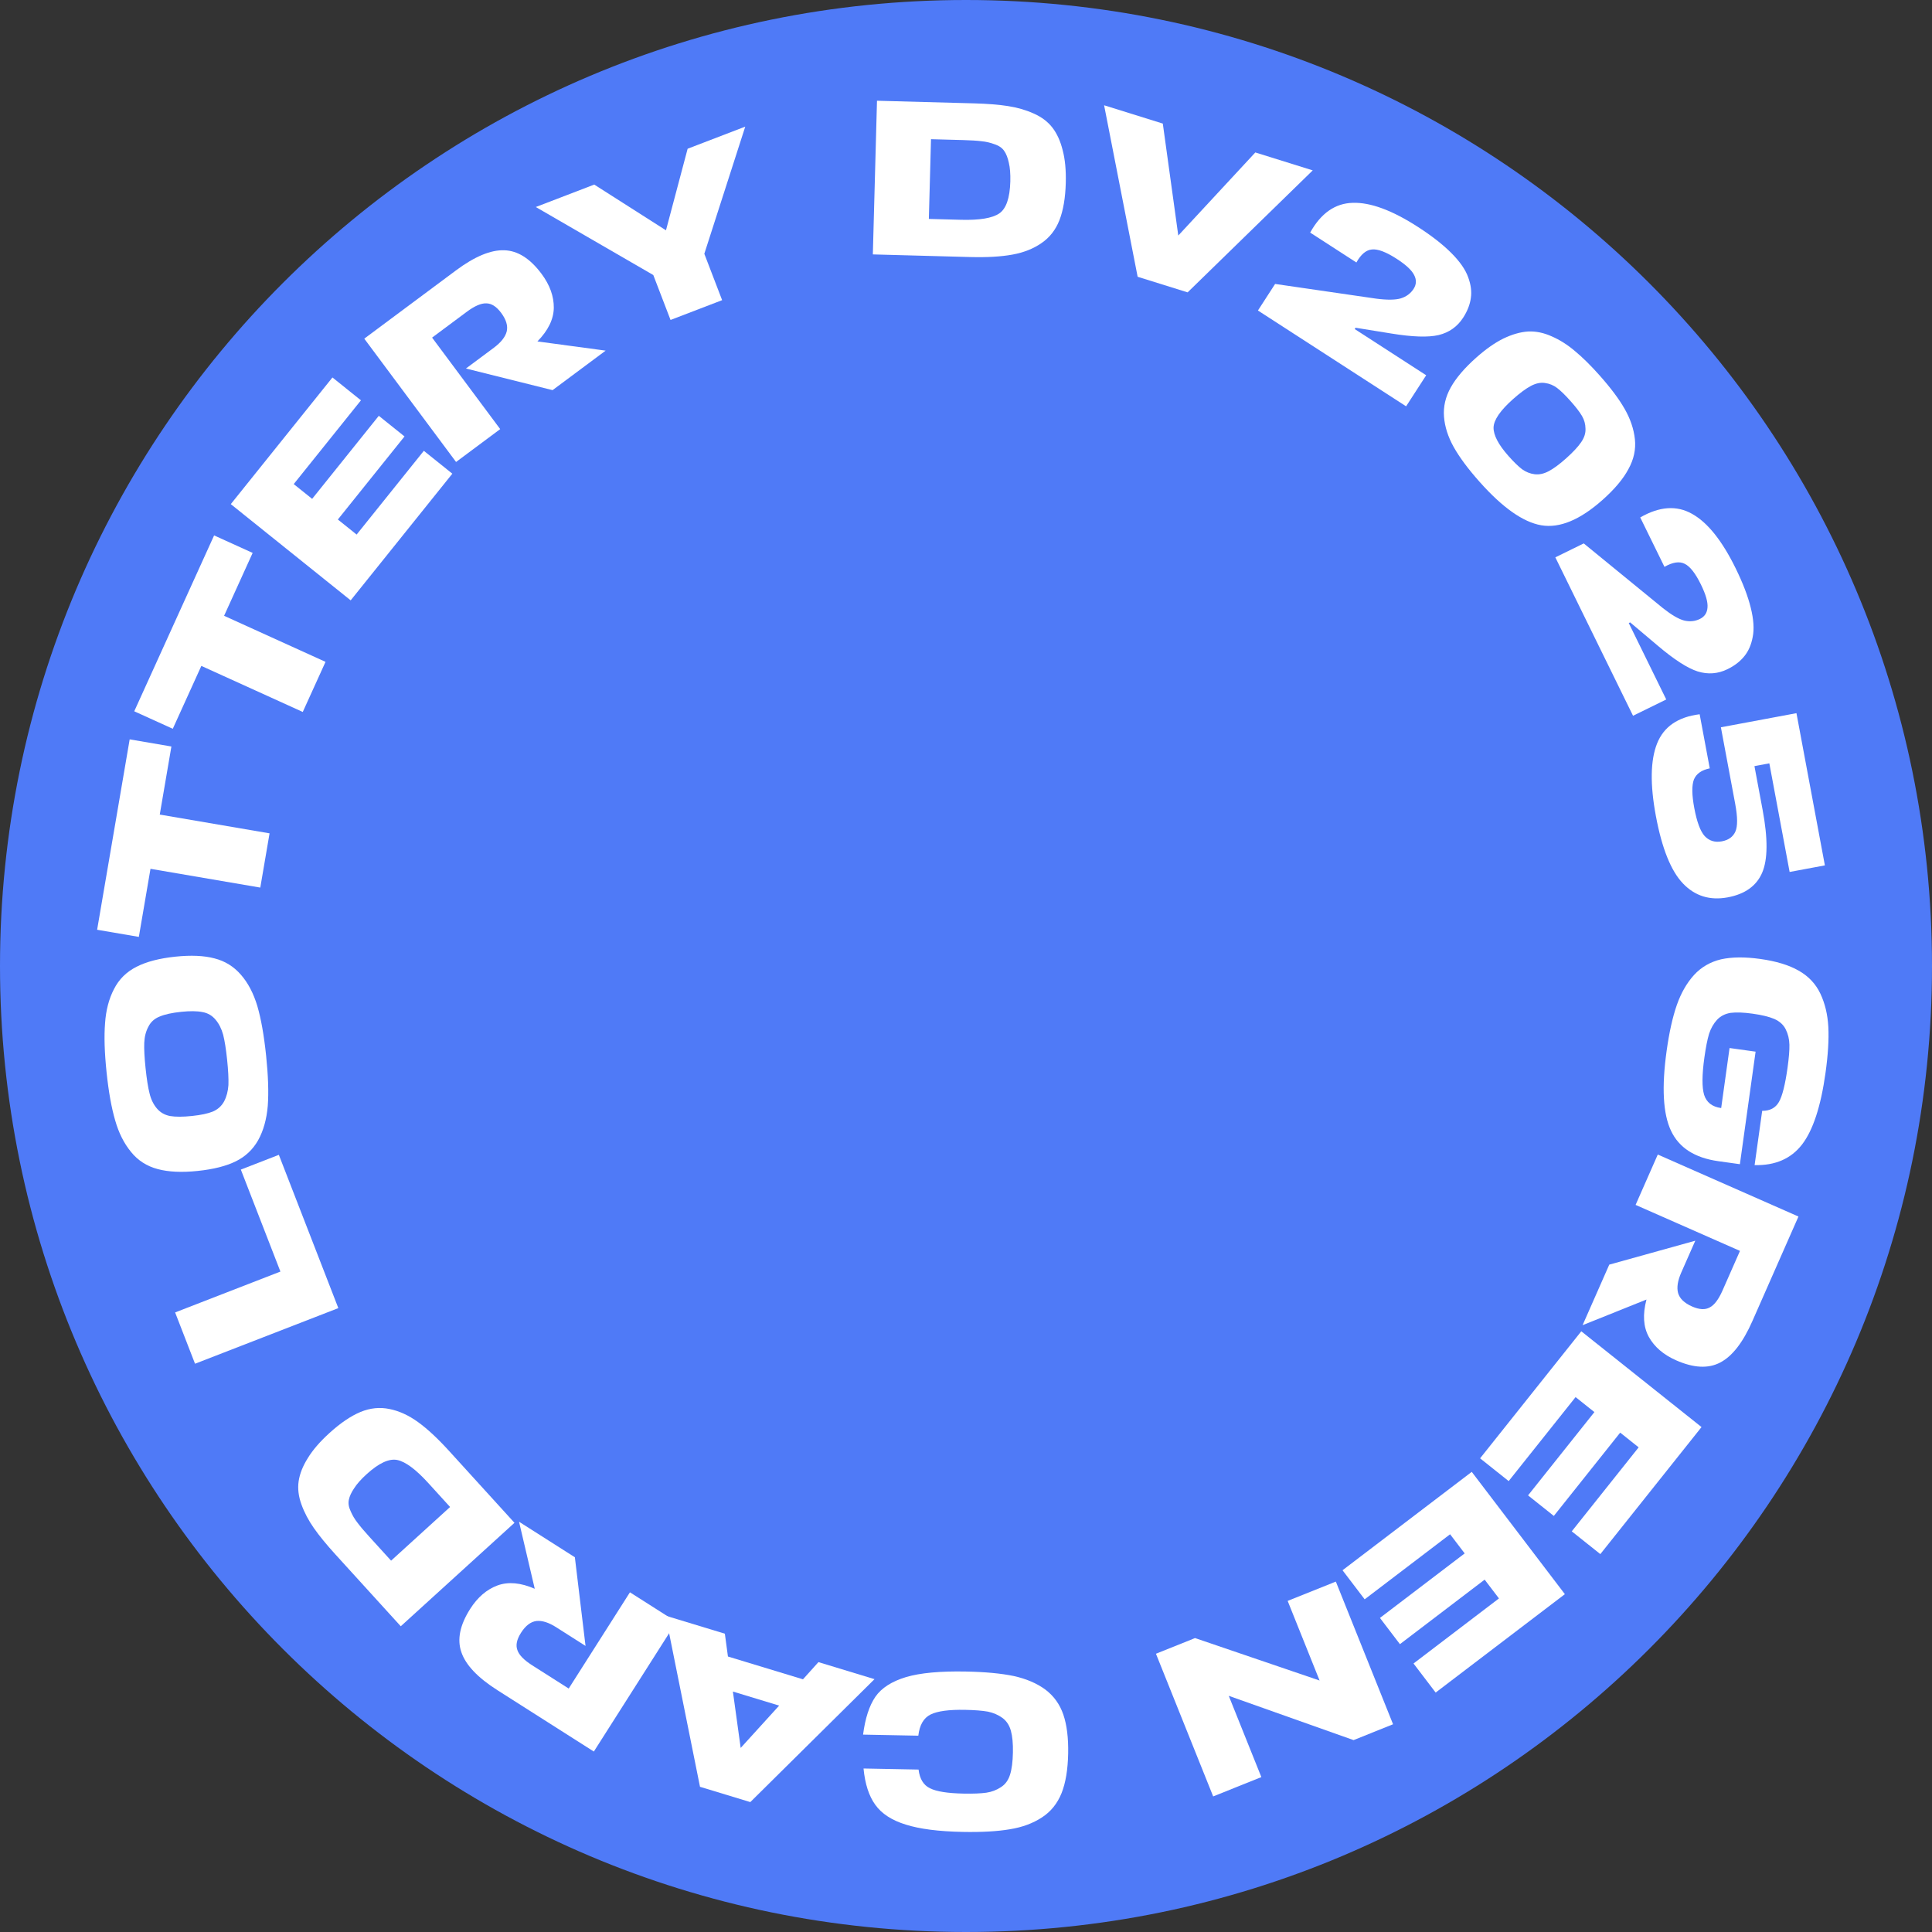 <?xml version="1.0" encoding="UTF-8"?> <svg xmlns="http://www.w3.org/2000/svg" width="555" height="555" viewBox="0 0 555 555" fill="none"><rect x="0" y="0" width="555" height="555" fill="#333333" stroke="none"/> <path d="M555 277.5C555 430.759 430.759 555 277.5 555C124.241 555 0 430.759 0 277.5C0 124.241 124.241 0 277.5 0C430.759 0 555 124.241 555 277.5Z" fill="#4F7AF7"></path> <path d="M496.845 301.063L504.325 302.107L499.813 334.434L493.601 333.567C486.84 332.623 482.314 329.708 480.023 324.822C477.727 319.978 477.31 312.316 478.773 301.836C479.51 296.554 480.488 292.167 481.708 288.676C482.922 285.226 484.572 282.355 486.658 280.061C488.739 277.81 491.317 276.317 494.392 275.583C497.503 274.897 501.256 274.861 505.651 275.475C510.215 276.112 513.893 277.228 516.686 278.824C519.521 280.426 521.604 282.634 522.934 285.447C524.265 288.261 525.026 291.448 525.219 295.007C525.405 298.609 525.136 303.008 524.41 308.206C523.066 317.841 520.816 324.699 517.661 328.783C514.506 332.866 509.966 334.838 504.04 334.701L506.217 319.108C508.455 319.119 510.061 318.266 511.033 316.549C511.999 314.874 512.824 311.586 513.508 306.684C513.897 303.895 514.074 301.701 514.039 300.103C514.004 298.504 513.649 297.032 512.975 295.689C512.337 294.394 511.248 293.402 509.707 292.713C508.202 292.072 506.119 291.566 503.457 291.194C500.879 290.834 498.779 290.757 497.157 290.961C495.57 291.214 494.272 291.872 493.262 292.938C492.246 294.045 491.475 295.402 490.949 297.009C490.459 298.664 490.014 300.928 489.613 303.802C488.917 308.788 488.892 312.36 489.539 314.518C490.228 316.682 491.84 317.941 494.375 318.295L494.439 318.304L496.845 301.063Z" fill="white"></path> <path d="M454.625 380.682L462.29 363.288L487 356.413L482.974 365.549C481.942 367.892 481.636 369.855 482.057 371.439C482.517 373.041 483.86 374.332 486.085 375.313C488.155 376.224 489.84 376.314 491.142 375.582C492.465 374.907 493.695 373.281 494.83 370.704L499.837 359.342L469.852 346.128L476.226 331.662L516.637 349.47L503.397 379.514C500.696 385.644 497.621 389.605 494.174 391.396C490.766 393.205 486.544 392.999 481.507 390.78C477.876 389.18 475.255 386.929 473.643 384.027C472.07 381.142 471.848 377.571 472.979 373.313L454.625 380.682Z" fill="white"></path> <path d="M433.392 425.469L425.182 418.929L454.252 382.436L488.793 409.951L459.723 446.444L451.513 439.904L470.733 415.776L465.427 411.549L446.366 435.477L438.958 429.575L458.019 405.647L452.612 401.341L433.392 425.469Z" fill="white"></path> <path d="M392.023 459.432L385.664 451.082L422.784 422.817L449.537 457.951L412.417 486.216L406.058 477.865L430.601 459.177L426.491 453.779L402.152 472.313L396.414 464.777L420.753 446.243L416.565 440.744L392.023 459.432Z" fill="white"></path> <path d="M400.183 495.324L388.837 499.874L352.982 487.156L362.345 510.5L348.505 516.052L332.065 475.066L343.292 470.563L379.076 482.758L369.903 459.889L383.743 454.338L400.183 495.324Z" fill="white"></path> <path d="M263.803 498.605L247.933 498.298C248.536 493.616 249.715 489.99 251.472 487.421C253.228 484.894 256.166 483.009 260.287 481.766C264.364 480.564 270.093 480.035 277.473 480.177C283.018 480.284 287.598 480.714 291.21 481.466C294.822 482.262 297.849 483.558 300.289 485.354C302.729 487.194 304.453 489.595 305.463 492.559C306.473 495.524 306.934 499.245 306.848 503.724C306.759 508.331 306.131 512.117 304.964 515.082C303.754 518.089 301.874 520.421 299.324 522.079C296.731 523.778 293.658 524.914 290.105 525.485C286.508 526.099 282.001 526.353 276.583 526.248C269.63 526.114 264.16 525.411 260.173 524.139C256.185 522.91 253.277 521.019 251.449 518.466C249.62 515.955 248.492 512.477 248.066 508.031L263.871 508.336C264.203 511.031 265.299 512.823 267.16 513.712C269.019 514.644 272.231 515.154 276.796 515.242C279.569 515.296 281.747 515.21 283.33 514.985C284.871 514.758 286.268 514.23 287.521 513.401C288.774 512.614 289.651 511.415 290.151 509.803C290.651 508.234 290.927 506.105 290.979 503.418C291.028 500.858 290.833 498.785 290.395 497.198C289.956 495.61 289.147 494.378 287.969 493.502C286.749 492.625 285.352 492.022 283.78 491.693C282.164 491.406 279.99 491.236 277.26 491.183C272.61 491.093 269.295 491.541 267.312 492.527C265.33 493.513 264.16 495.539 263.803 498.605Z" fill="white"></path> <path d="M251.216 482.366L215.539 517.68L201.087 513.289L191.204 464.134L208.228 469.306L209.113 475.862L230.668 482.411L235.111 477.473L251.216 482.366ZM212.773 502.124L223.825 489.964L210.537 485.927L212.773 502.124Z" fill="white"></path> <path d="M149.103 437.146L165.14 447.35L168.204 472.816L159.781 467.456C157.621 466.082 155.726 465.483 154.097 465.66C152.444 465.873 150.965 467.005 149.66 469.057C148.446 470.965 148.102 472.617 148.629 474.015C149.097 475.425 150.519 476.886 152.895 478.398L163.37 485.063L180.961 457.417L194.298 465.903L170.592 503.16L142.892 485.535C137.24 481.94 133.789 478.303 132.539 474.624C131.266 470.982 132.106 466.839 135.061 462.196C137.191 458.848 139.812 456.596 142.924 455.441C146.013 454.322 149.577 454.642 153.615 456.402L149.103 437.146Z" fill="white"></path> <path d="M147.793 437.454L115.127 467.171L96.35 446.53C93.795 443.721 91.739 441.208 90.182 438.99C88.626 436.772 87.434 434.51 86.607 432.206C85.751 429.87 85.479 427.637 85.791 425.508C86.103 423.378 86.978 421.169 88.415 418.881C89.823 416.562 91.884 414.167 94.599 411.698C97.786 408.798 100.782 406.765 103.586 405.599C106.358 404.461 109.134 404.185 111.916 404.769C114.668 405.322 117.388 406.569 120.075 408.508C122.762 410.447 125.742 413.216 129.015 416.814L147.793 437.454ZM123.095 426.093C119.506 422.148 116.53 419.923 114.168 419.419C111.806 418.915 108.857 420.27 105.322 423.486C103.713 424.95 102.516 426.298 101.733 427.53C100.922 428.73 100.417 429.823 100.219 430.811C99.99 431.827 100.164 432.938 100.741 434.143C101.258 435.345 101.916 436.448 102.714 437.453C103.481 438.486 104.625 439.839 106.147 441.511L112.348 448.328L129.296 432.91L123.095 426.093Z" fill="white"></path> <path d="M69.186 335.984L80.104 331.746L97.193 375.778L56.025 391.756L50.306 377.019L80.555 365.279L69.186 335.984Z" fill="white"></path> <path d="M76.445 303.238C77.048 309.009 77.207 313.819 76.923 317.667C76.596 321.519 75.674 324.811 74.158 327.543C72.638 330.233 70.49 332.259 67.715 333.622C64.94 334.984 61.304 335.9 56.805 336.37C52.222 336.849 48.386 336.671 45.295 335.835C42.163 335.004 39.61 333.362 37.638 330.908C35.623 328.459 34.107 325.443 33.089 321.86C32.025 318.239 31.2 313.628 30.614 308.026C30.025 302.382 29.879 297.7 30.177 293.98C30.427 290.221 31.285 286.936 32.75 284.123C34.173 281.314 36.331 279.18 39.224 277.719C42.075 276.263 45.792 275.296 50.375 274.817C54.873 274.347 58.623 274.513 61.623 275.315C64.62 276.074 67.142 277.634 69.191 279.994C71.234 282.312 72.814 285.321 73.93 289.022C74.999 292.686 75.838 297.424 76.445 303.238ZM65.618 311.705C65.687 309.896 65.561 307.464 65.242 304.408C64.923 301.353 64.545 298.969 64.109 297.256C63.626 295.504 62.895 294.058 61.918 292.916C60.936 291.731 59.681 291.004 58.151 290.735C56.617 290.424 54.577 290.401 52.031 290.667C49.4 290.942 47.345 291.392 45.866 292.019C44.383 292.603 43.304 293.573 42.631 294.931C41.911 296.25 41.514 297.793 41.441 299.559C41.369 301.326 41.494 303.758 41.818 306.856C42.146 309.996 42.526 312.401 42.958 314.072C43.347 315.748 44.033 317.177 45.014 318.362C45.996 319.546 47.275 320.292 48.852 320.599C50.424 320.864 52.525 320.859 55.156 320.584C57.702 320.318 59.696 319.895 61.137 319.316C62.573 318.694 63.652 317.723 64.372 316.404C65.088 315.042 65.503 313.476 65.618 311.705Z" fill="white"></path> <path d="M37.252 212.393L49.238 214.443L45.894 233.999L77.436 239.392L74.772 254.974L43.23 249.581L39.886 269.137L27.9 267.088L37.252 212.393Z" fill="white"></path> <path d="M61.506 153.806L72.578 158.833L64.375 176.898L93.511 190.129L86.975 204.522L57.839 191.292L49.636 209.356L38.564 204.329L61.506 153.806Z" fill="white"></path> <path d="M121.755 129.504L129.941 136.074L100.738 172.46L66.298 144.82L95.501 108.433L103.686 115.003L84.378 139.061L89.669 143.307L108.817 119.449L116.204 125.377L97.056 149.236L102.447 153.562L121.755 129.504Z" fill="white"></path> <path d="M173.982 100.725L158.734 112.074L133.848 105.864L141.857 99.903C143.91 98.375 145.145 96.817 145.56 95.232C145.95 93.612 145.419 91.826 143.967 89.876C142.617 88.062 141.195 87.152 139.702 87.146C138.217 87.081 136.346 87.889 134.087 89.571L124.127 96.984L143.691 123.27L131.01 132.709L104.644 97.284L130.981 77.681C136.355 73.681 140.983 71.752 144.865 71.895C148.722 72.003 152.293 74.264 155.579 78.68C157.949 81.863 159.119 85.114 159.089 88.433C159.035 91.718 157.466 94.934 154.382 98.08L173.982 100.725Z" fill="white"></path> <path d="M153.917 59.468L170.707 53.024L191.311 66.162L197.535 42.727L214.086 36.375L202.329 72.901L207.443 86.225L192.625 91.913L187.671 79.007L153.917 59.468Z" fill="white"></path> <path d="M250.739 73.083L251.932 28.939L279.826 29.693C283.622 29.796 286.859 30.054 289.536 30.468C292.214 30.882 294.671 31.588 296.906 32.588C299.184 33.588 300.982 34.939 302.302 36.639C303.622 38.339 304.61 40.5 305.264 43.121C305.962 45.744 306.261 48.889 306.162 52.557C306.045 56.865 305.437 60.434 304.336 63.264C303.236 66.051 301.512 68.245 299.164 69.846C296.859 71.449 294.076 72.547 290.816 73.142C287.556 73.737 283.495 73.969 278.633 73.837L250.739 73.083ZM276.041 63.139C281.372 63.283 285.038 62.678 287.038 61.324C289.038 59.969 290.102 56.904 290.232 52.127C290.29 49.951 290.147 48.155 289.801 46.737C289.498 45.32 289.059 44.199 288.483 43.372C287.909 42.503 286.988 41.859 285.719 41.441C284.493 40.981 283.242 40.691 281.965 40.571C280.689 40.408 278.92 40.297 276.66 40.236L267.447 39.987L266.828 62.89L276.041 63.139Z" fill="white"></path> <path d="M377.108 48.943L341.164 83.987L326.807 79.507L317.174 30.24L334.036 35.502L338.482 67.662L360.612 43.796L377.108 48.943Z" fill="white"></path> <path d="M361.363 89.199L366.298 81.567L395.346 85.794C398.488 86.2 400.843 86.172 402.411 85.713C404.001 85.217 405.225 84.306 406.082 82.981C406.893 81.727 406.952 80.418 406.258 79.055C405.588 77.656 403.909 76.088 401.222 74.35C398.176 72.381 395.809 71.485 394.119 71.662C392.452 71.804 390.961 73.05 389.644 75.4L376.37 66.816C379.463 61.246 383.542 58.396 388.605 58.266C393.692 58.1 399.944 60.415 407.36 65.211C411.337 67.782 414.526 70.276 416.927 72.692C419.364 75.132 420.97 77.441 421.746 79.619C422.545 81.762 422.804 83.758 422.522 85.609C422.276 87.482 421.539 89.368 420.311 91.267C418.643 93.847 416.3 95.507 413.28 96.247C410.284 96.952 405.732 96.803 399.623 95.799L389.41 94.149L389.167 94.526L409.696 107.801L403.928 116.722L361.363 89.199Z" fill="white"></path> <path d="M451.16 115.208C449.657 113.518 448.37 112.265 447.299 111.447C446.257 110.661 445.091 110.185 443.801 110.019C442.543 109.825 441.197 110.11 439.762 110.872C438.328 111.635 436.622 112.896 434.646 114.654C430.981 117.916 429.115 120.633 429.049 122.805C429.012 125.009 430.454 127.753 433.375 131.036C434.879 132.725 436.166 133.978 437.236 134.796C438.339 135.586 439.535 136.063 440.825 136.229C442.115 136.395 443.461 136.111 444.864 135.376C446.266 134.642 447.924 133.424 449.836 131.722C451.812 129.963 453.262 128.416 454.186 127.079C455.11 125.743 455.535 124.423 455.459 123.119C455.444 121.819 455.107 120.605 454.447 119.479C453.788 118.352 452.692 116.929 451.16 115.208ZM425.057 138.439C421.766 134.742 419.286 131.409 417.615 128.441C415.973 125.505 415.039 122.594 414.814 119.71C414.589 116.826 415.236 114.023 416.754 111.301C418.273 108.579 420.705 105.728 424.052 102.75C426.793 100.311 429.392 98.483 431.851 97.266C434.369 96.052 436.736 95.374 438.95 95.231C441.193 95.12 443.463 95.584 445.759 96.625C448.088 97.637 450.318 99.051 452.448 100.867C454.611 102.655 456.954 104.968 459.479 107.804C462.684 111.406 465.095 114.629 466.713 117.473C468.359 120.349 469.338 123.247 469.652 126.166C469.966 129.086 469.345 131.951 467.792 134.762C466.298 137.576 463.83 140.515 460.388 143.578C453.886 149.365 448.002 151.803 442.736 150.892C437.531 149.984 431.638 145.833 425.057 138.439Z" fill="white"></path> <path d="M446.797 160.107L454.957 156.105L477.684 174.683C480.168 176.649 482.201 177.838 483.781 178.251C485.4 178.645 486.918 178.494 488.336 177.799C489.677 177.141 490.401 176.05 490.508 174.524C490.653 172.98 490.021 170.771 488.612 167.898C487.015 164.642 485.447 162.655 483.906 161.937C482.405 161.2 480.485 161.5 478.146 162.837L471.185 148.644C476.705 145.462 481.669 145.118 486.077 147.614C490.523 150.09 494.691 155.293 498.58 163.223C500.665 167.475 502.115 171.255 502.93 174.562C503.763 177.908 503.951 180.714 503.495 182.981C503.077 185.23 502.271 187.075 501.077 188.516C499.901 189.995 498.298 191.233 496.268 192.228C493.51 193.581 490.646 193.798 487.676 192.878C484.745 191.94 480.919 189.468 476.198 185.463L468.292 178.79L467.89 178.988L478.656 200.938L469.117 205.616L446.797 160.107Z" fill="white"></path> <path d="M503.994 220.081L506.344 232.664C507.887 240.926 507.839 246.946 506.201 250.725C504.563 254.503 501.27 256.854 496.32 257.779C491.204 258.734 486.919 257.408 483.467 253.799C480.015 250.19 477.42 243.73 475.681 234.419C473.989 225.36 474.102 218.416 476.022 213.586C477.941 208.757 482.018 205.956 488.254 205.182L491.157 220.721C488.816 221.202 487.3 222.266 486.61 223.914C485.969 225.596 486.001 228.325 486.706 232.099C487.458 236.126 488.462 238.825 489.716 240.196C491.012 241.56 492.646 242.058 494.618 241.69C496.547 241.33 497.848 240.392 498.52 238.878C499.192 237.363 499.171 234.698 498.458 230.881L494.357 208.925L516.062 204.871L524.229 248.595L514.1 250.486L508.272 219.282L503.994 220.081Z" fill="white"></path> </svg> 